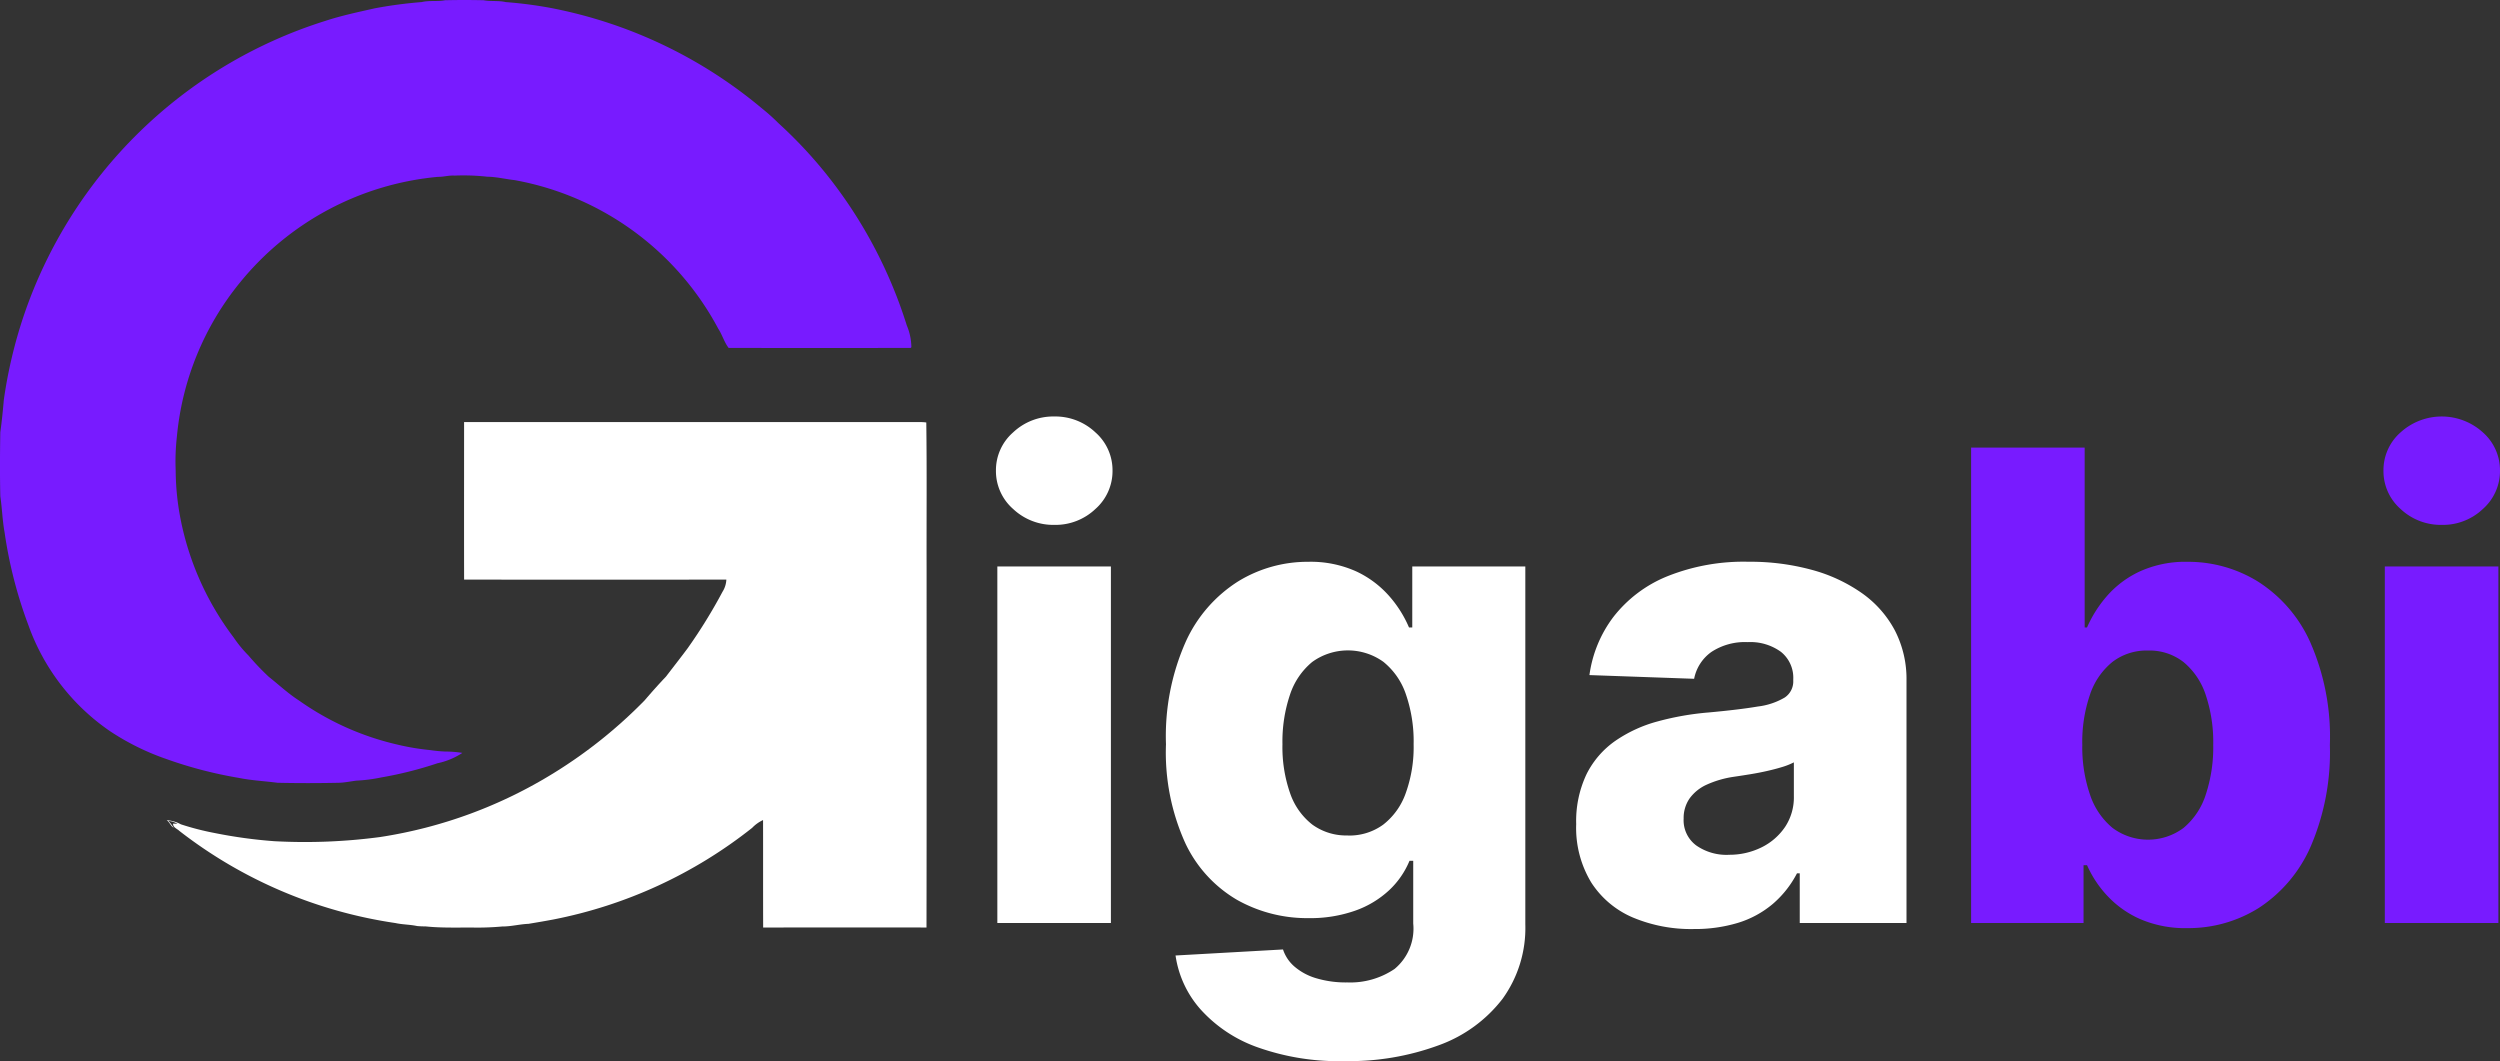 <svg xmlns="http://www.w3.org/2000/svg" xmlns:xlink="http://www.w3.org/1999/xlink" width="160.702" height="68.211"
  viewBox="0 0 160.702 68.211">
  <rect x="0" y="0" width="160.702" height="68.211" fill="#333333" stroke="none"/>
  <defs>
    <clipPath id="clip-path">
      <rect id="Rectangle_7122" data-name="Rectangle 7122" width="96.681" height="41.438" fill="#fff" />
    </clipPath>
  </defs>
  <g id="Group_26373" data-name="Group 26373" transform="translate(-157.493 -28.224)">
    <g id="Screenshot_2024-01-04_at_15" data-name="Screenshot 2024-01-04 at 15" transform="translate(157.493 28.224)">
      <g id="_fe0000ff" data-name="#fe0000ff">
        <path id="Path_73614" data-name="Path 73614"
          d="M104.5,19.652c.494-.119,1.007-.023,1.5-.118q1.234-.03,2.471,0c.473.087.959.01,1.429.12a26.925,26.925,0,0,1,2.832.365,29.9,29.9,0,0,1,13.634,6.469,12.368,12.368,0,0,1,1.066.953,28.791,28.791,0,0,1,3.505,3.824,29.818,29.818,0,0,1,4.741,9.174,3.653,3.653,0,0,1,.293,1.4l-.045.046q-5.849.006-11.7,0c-.286-.373-.41-.841-.666-1.233A18.589,18.589,0,0,0,110.485,31.1c-.6-.067-1.184-.215-1.787-.223a13.835,13.835,0,0,0-2.1-.07c-.354-.025-.7.087-1.048.079a18.583,18.583,0,0,0-12.71,6.763A18.33,18.33,0,0,0,88.757,47.6a14.194,14.194,0,0,0-.076,2.163,16.715,16.715,0,0,0,.3,3.049,18.512,18.512,0,0,0,3.433,7.692,7.742,7.742,0,0,0,.944,1.149,16.558,16.558,0,0,0,1.309,1.373c.642.506,1.239,1.071,1.929,1.514a17.867,17.867,0,0,0,6.32,2.838,15.494,15.494,0,0,0,2.111.356,9.531,9.531,0,0,0,.989.095,6.851,6.851,0,0,1,1.092.087,4.594,4.594,0,0,1-1.592.664,24.783,24.783,0,0,1-3.643.918,10.077,10.077,0,0,1-1.561.2c-.372.044-.74.125-1.115.138-1.324.028-2.647.03-3.971,0-.829-.108-1.669-.147-2.49-.314a27.2,27.2,0,0,1-4.675-1.22,15.914,15.914,0,0,1-3.6-1.782,13.915,13.915,0,0,1-5.247-6.813,28.43,28.43,0,0,1-1.532-5.972c-.14-.768-.159-1.549-.274-2.32-.032-1.372-.025-2.747,0-4.119.1-.7.165-1.392.228-2.091a30.35,30.35,0,0,1,1.281-5.4A29.917,29.917,0,0,1,98.279,20.869c1.048-.346,2.129-.574,3.205-.816A28.18,28.18,0,0,1,104.5,19.652Z"
          transform="translate(-77.388 -19.519)" fill="#781bff" />
      </g>
      <g id="_000000ff" data-name="#000000ff" transform="translate(10.71 27.129)">
        <path id="Path_73615" data-name="Path 73615"
          d="M239.722,382.293q14.686-.006,29.373,0a2.708,2.708,0,0,1,.338.025c.041,3.125.01,6.25.019,9.376,0,7.7.008,15.392-.006,23.088-3.5-.005-7,0-10.5,0-.008-2.3,0-4.6-.006-6.907a2.324,2.324,0,0,0-.7.5,29.747,29.747,0,0,1-12.781,5.892c-.532.1-1.068.192-1.6.279-.566.022-1.117.175-1.684.17a17.31,17.31,0,0,1-1.795.07c-1.048-.009-2.1.034-3.145-.076a5.2,5.2,0,0,1-.529-.022c-.459-.1-.936-.091-1.4-.193a29.633,29.633,0,0,1-13.888-5.924c-.147-.141-.424-.225-.4-.47l.283.015a1.307,1.307,0,0,0-.58-.182,4.046,4.046,0,0,1,.332.432c-.192-.1-.259-.36-.451-.479a2.118,2.118,0,0,1,.915.262,17.331,17.331,0,0,0,2.141.553,30.868,30.868,0,0,0,3.863.532,36.589,36.589,0,0,0,6.791-.266,29.78,29.78,0,0,0,11.207-4.135,30.707,30.707,0,0,0,5.8-4.643c.449-.524.908-1.04,1.383-1.54.464-.609.938-1.21,1.394-1.823a33.475,33.475,0,0,0,2.235-3.622,1.59,1.59,0,0,0,.25-.786q-8.429.006-16.858,0C239.716,389.038,239.722,385.665,239.722,382.293Z"
          transform="translate(-220.6 -382.29)" fill="#fff" />
      </g>
    </g>
    <g id="Group_26371" data-name="Group 26371" transform="translate(221.513 54.996)">
      <g id="Group_26370" data-name="Group 26370" transform="translate(0 0)" clip-path="url(#clip-path)">
        <path id="Path_73622" data-name="Path 73622"
          d="M3.761,6.968A3.77,3.77,0,0,1,1.105,5.946,3.241,3.241,0,0,1,0,3.477,3.228,3.228,0,0,1,1.105,1.022,3.755,3.755,0,0,1,3.746,0,3.749,3.749,0,0,1,6.394,1.022a3.238,3.238,0,0,1,1.1,2.455,3.251,3.251,0,0,1-1.1,2.469A3.727,3.727,0,0,1,3.761,6.968M.09,9.639h7.3V32.56H.09Z"
          transform="translate(0 0)" fill="#fff" />
        <path id="Path_73623" data-name="Path 73623"
          d="M28.117,46.324a15.6,15.6,0,0,1-5.6-.895,8.944,8.944,0,0,1-3.656-2.44,6.634,6.634,0,0,1-1.6-3.455l6.908-.388a2.46,2.46,0,0,0,.724,1.089,3.761,3.761,0,0,0,1.387.754,6.63,6.63,0,0,0,2.022.276,5.064,5.064,0,0,0,3.037-.866,3.359,3.359,0,0,0,1.2-2.924V33.447H32.3a5.425,5.425,0,0,1-1.313,1.895A6.231,6.231,0,0,1,28.8,36.655a8.676,8.676,0,0,1-2.991.477,9.192,9.192,0,0,1-4.589-1.171,8.318,8.318,0,0,1-3.328-3.641,14.126,14.126,0,0,1-1.246-6.365,14.947,14.947,0,0,1,1.283-6.618,8.958,8.958,0,0,1,3.365-3.857,8.536,8.536,0,0,1,4.484-1.253,7.125,7.125,0,0,1,3.1.618A6.455,6.455,0,0,1,31,16.435a7.5,7.5,0,0,1,1.269,2.015h.209V14.525h7.267v23.01a7.782,7.782,0,0,1-1.462,4.782A9.038,9.038,0,0,1,34.191,45.3a16.673,16.673,0,0,1-6.073,1.022m.224-14.5a3.683,3.683,0,0,0,2.268-.7A4.418,4.418,0,0,0,32.057,29.1a8.731,8.731,0,0,0,.508-3.149,9.264,9.264,0,0,0-.5-3.215,4.539,4.539,0,0,0-1.448-2.082,3.912,3.912,0,0,0-4.574.014,4.574,4.574,0,0,0-1.425,2.1,9.427,9.427,0,0,0-.485,3.186,8.984,8.984,0,0,0,.492,3.149,4.347,4.347,0,0,0,1.425,2.014,3.7,3.7,0,0,0,2.29.7"
          transform="translate(-5.716 -4.886)" fill="#fff" />
        <path id="Path_73624" data-name="Path 73624"
          d="M64.344,37.833a9.645,9.645,0,0,1-3.888-.739,5.949,5.949,0,0,1-2.671-2.238,6.767,6.767,0,0,1-.977-3.767,7.029,7.029,0,0,1,.671-3.223,5.735,5.735,0,0,1,1.851-2.134,8.829,8.829,0,0,1,2.716-1.246,18.072,18.072,0,0,1,3.283-.575q1.955-.179,3.148-.381a4.428,4.428,0,0,0,1.739-.581,1.243,1.243,0,0,0,.545-1.083v-.074a2.135,2.135,0,0,0-.791-1.776,3.343,3.343,0,0,0-2.134-.626,3.931,3.931,0,0,0-2.328.626,2.757,2.757,0,0,0-1.119,1.731l-6.73-.238A7.972,7.972,0,0,1,59.2,17.771a8.356,8.356,0,0,1,3.433-2.6,13.185,13.185,0,0,1,5.26-.947,15.016,15.016,0,0,1,4.043.515,10.227,10.227,0,0,1,3.223,1.492,6.881,6.881,0,0,1,2.127,2.395,6.8,6.8,0,0,1,.754,3.238V37.446H71.178V34.253H71a6.555,6.555,0,0,1-1.559,1.97,6.333,6.333,0,0,1-2.223,1.209,9.525,9.525,0,0,1-2.873.4M66.6,33.059a4.649,4.649,0,0,0,2.126-.478,3.9,3.9,0,0,0,1.515-1.32A3.431,3.431,0,0,0,70.8,29.3V27.119a4.416,4.416,0,0,1-.754.3q-.44.134-.963.253t-1.074.209q-.552.09-1.06.164a6.5,6.5,0,0,0-1.753.508,2.744,2.744,0,0,0-1.1.888,2.2,2.2,0,0,0-.381,1.291,2.013,2.013,0,0,0,.814,1.731,3.4,3.4,0,0,0,2.066.6"
          transform="translate(-19.509 -4.886)" fill="#fff" />
        <path id="Path_73625" data-name="Path 73625"
          d="M95.472,33.606V3.045h7.3V14.61h.149a7.935,7.935,0,0,1,1.275-2.014,6.362,6.362,0,0,1,2.12-1.59,7.107,7.107,0,0,1,3.1-.618,8.511,8.511,0,0,1,4.469,1.253,8.941,8.941,0,0,1,3.365,3.865,15.072,15.072,0,0,1,1.284,6.655,15.332,15.332,0,0,1-1.231,6.521,9.024,9.024,0,0,1-3.312,3.939,8.487,8.487,0,0,1-4.62,1.313,7.307,7.307,0,0,1-3-.567,6.43,6.43,0,0,1-2.127-1.493,7.076,7.076,0,0,1-1.32-1.984h-.224v3.716Zm7.148-11.46a9.4,9.4,0,0,0,.5,3.222,4.673,4.673,0,0,0,1.447,2.127,3.823,3.823,0,0,0,4.559,0,4.606,4.606,0,0,0,1.425-2.127,9.681,9.681,0,0,0,.485-3.222,9.558,9.558,0,0,0-.485-3.209,4.6,4.6,0,0,0-1.418-2.1,3.552,3.552,0,0,0-2.29-.746,3.607,3.607,0,0,0-2.284.731,4.563,4.563,0,0,0-1.44,2.089,9.385,9.385,0,0,0-.5,3.239"
          transform="translate(-32.788 -1.046)" fill="#781bff" />
        <path id="Path_73626" data-name="Path 73626"
          d="M139.6,6.968a3.773,3.773,0,0,1-2.657-1.022,3.242,3.242,0,0,1-1.1-2.469,3.229,3.229,0,0,1,1.1-2.455,3.935,3.935,0,0,1,5.29,0,3.239,3.239,0,0,1,1.1,2.455,3.252,3.252,0,0,1-1.1,2.469A3.726,3.726,0,0,1,139.6,6.968m-3.67,2.671h7.3V32.56h-7.3Z"
          transform="translate(-46.652 0)" fill="#781bff" />
      </g>
    </g>
  </g>
</svg>